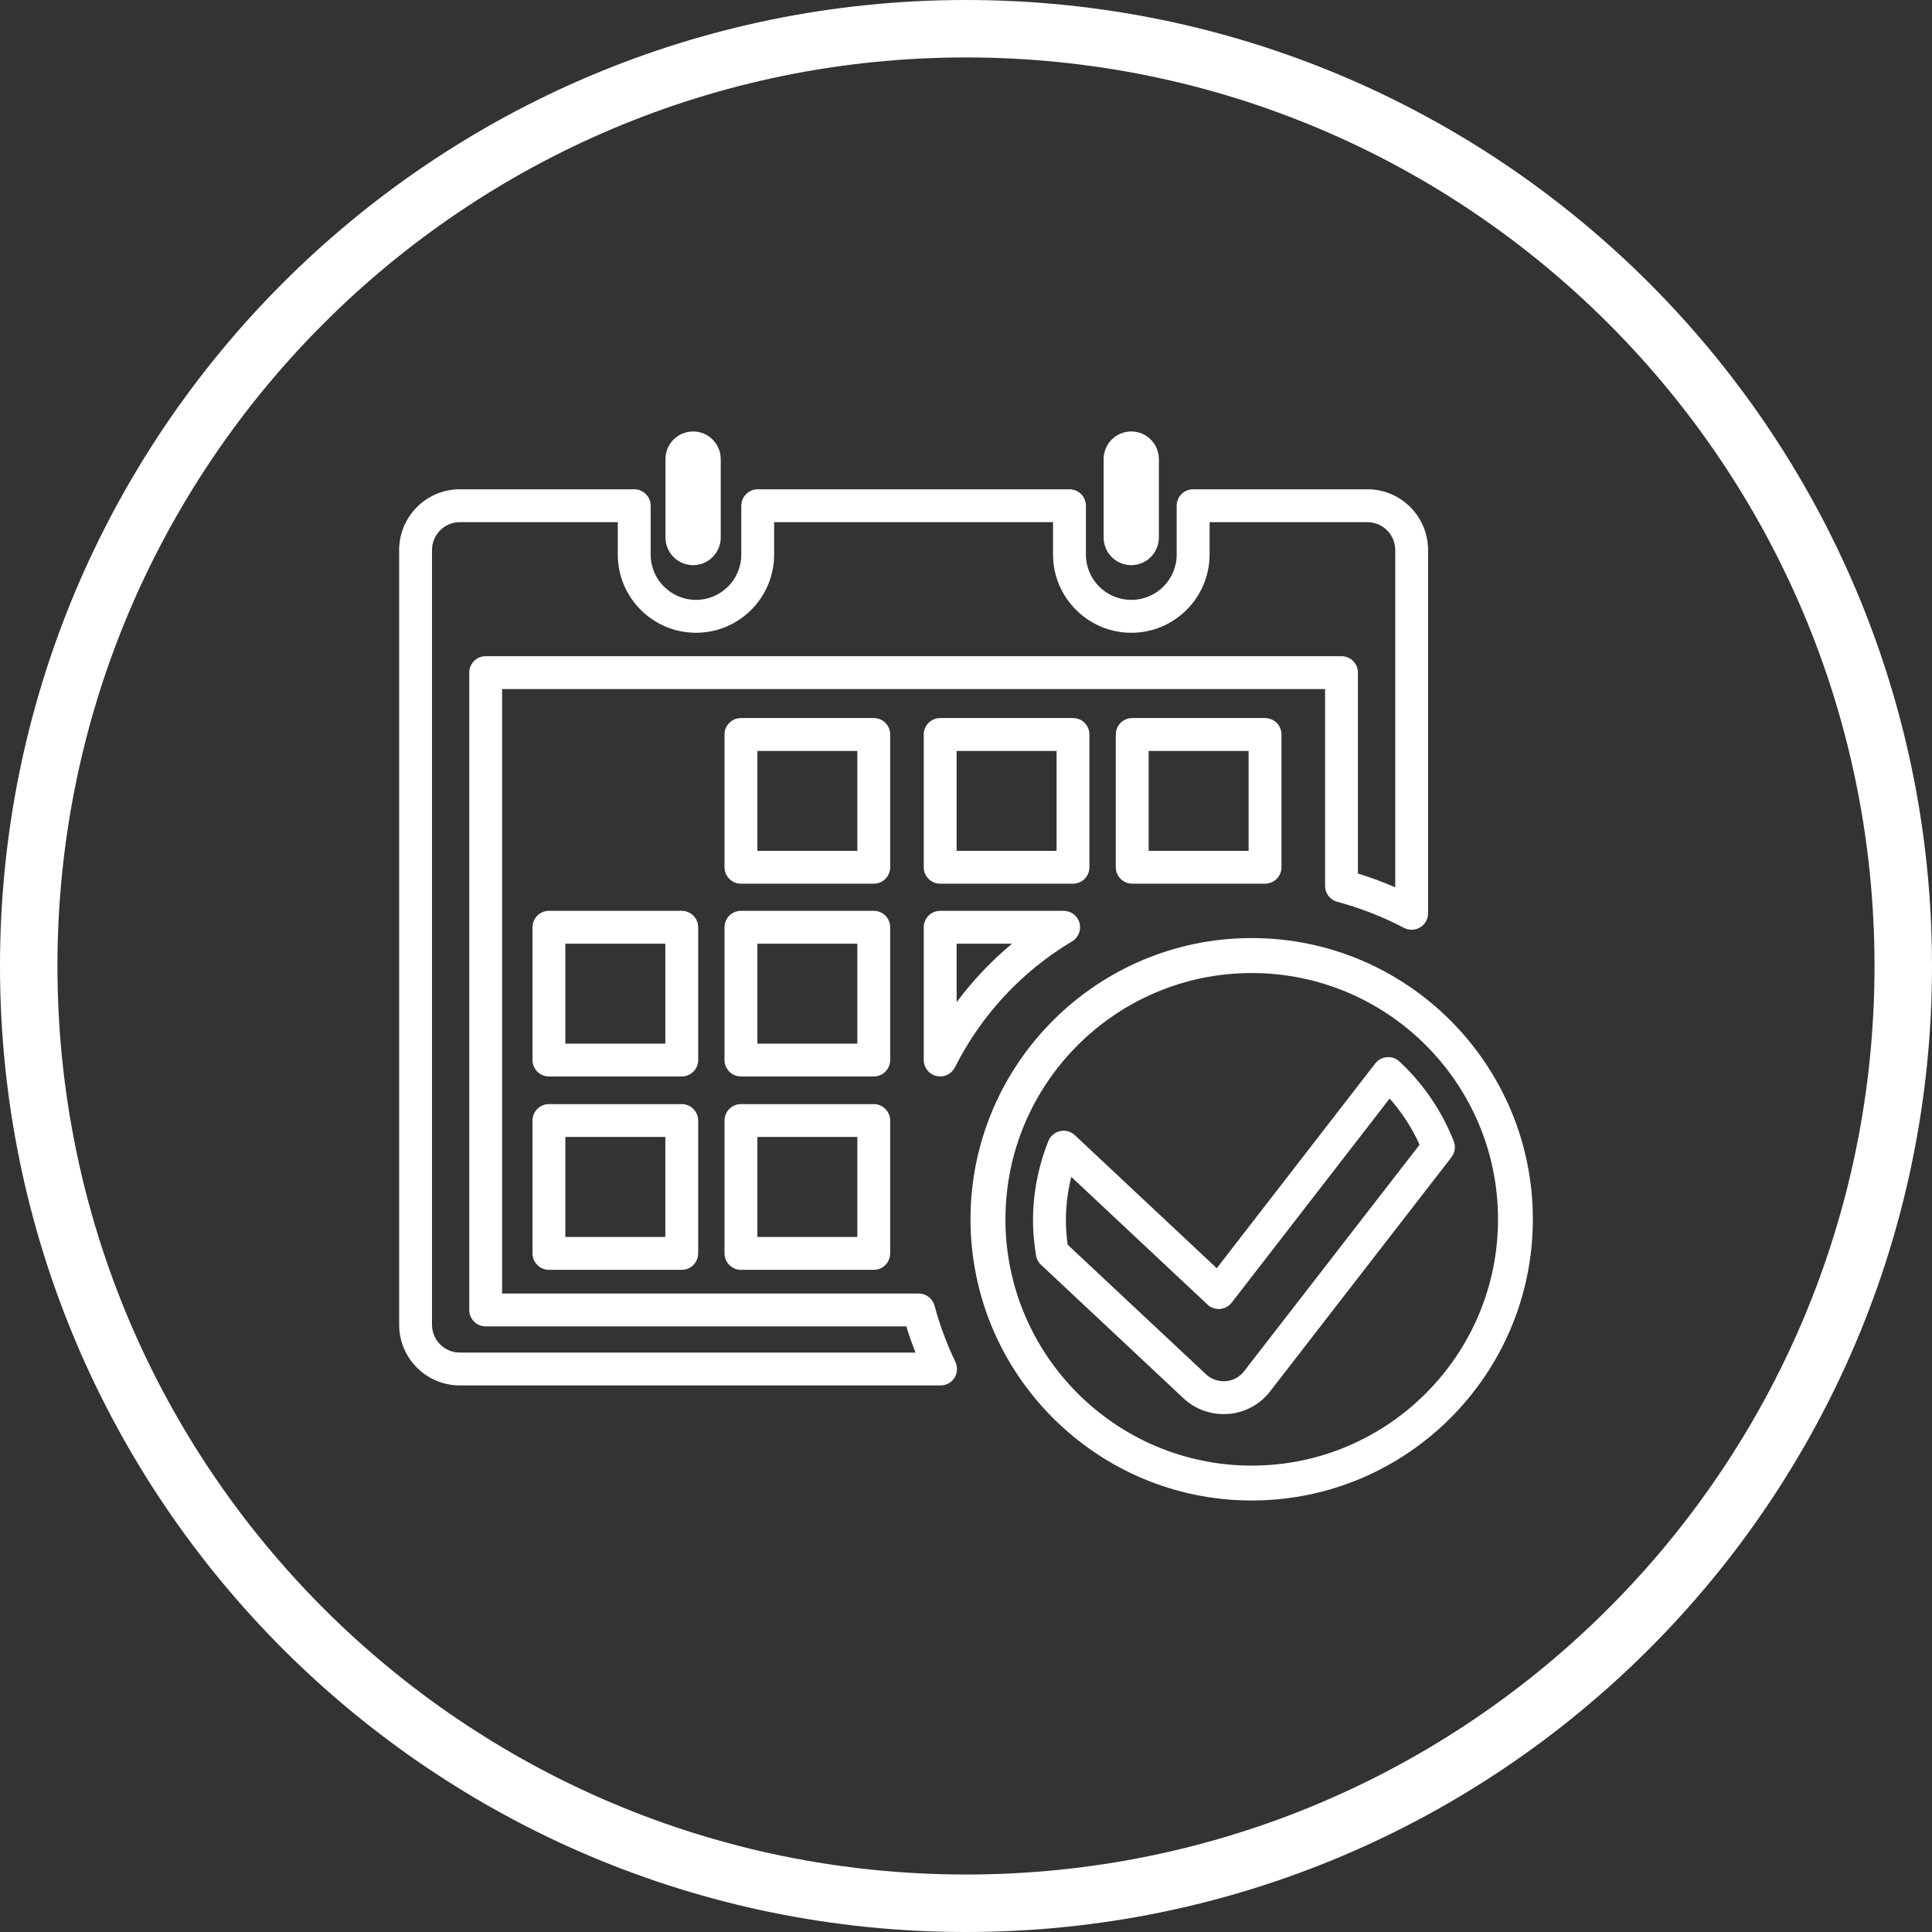 <?xml version="1.0" encoding="UTF-8"?> <!-- Creator: CorelDRAW 2019 (64-Bit) --> <svg xmlns="http://www.w3.org/2000/svg" xmlns:xlink="http://www.w3.org/1999/xlink" xmlns:xodm="http://www.corel.com/coreldraw/odm/2003" xml:space="preserve" width="1772px" height="1772px" style="shape-rendering:geometricPrecision; text-rendering:geometricPrecision; image-rendering:optimizeQuality; fill-rule:evenodd; clip-rule:evenodd" viewBox="0 0 398.26 398.26"><rect x="0" y="0" width="398.26" height="398.26" fill="#333333" stroke="none"/> <defs> <style type="text/css"> <![CDATA[ .fil0 {fill:white;fill-rule:nonzero} ]]> </style> </defs> <g id="Слой_x0020_1">  <g id="_1821791645248"> <path class="fil0" d="M197.2 194.53l0 12.06c3.32,-4.46 7.15,-8.51 11.42,-12.06l-11.42 0zm-3.39 27.37l-0.79 -0.1c-1.52,-0.35 -2.6,-1.72 -2.6,-3.29l0 -27.36c0,-1.88 1.52,-3.39 3.39,-3.39l25.46 0c1.52,0 2.86,1.02 3.26,2.48 0.4,1.47 -0.23,3.04 -1.53,3.81 -10.37,6.18 -18.72,15.17 -24.16,25.98 -0.59,1.17 -1.77,1.87 -3.03,1.87z"></path> <path class="fil0" d="M233.2 116.5c3.13,0 5.69,-2.55 5.69,-5.7l0 -16.16c0,-3.15 -2.56,-5.7 -5.69,-5.7 -3.15,0 -5.7,2.55 -5.7,5.7l0 16.16c0,3.15 2.55,5.7 5.7,5.7z"></path> <path class="fil0" d="M142.89 116.5c3.12,0 5.68,-2.55 5.68,-5.7l0 -16.16c0,-3.15 -2.56,-5.7 -5.68,-5.7 -3.16,0 -5.71,2.55 -5.71,5.7l0 16.16c0,3.15 2.55,5.7 5.71,5.7z"></path> <path class="fil0" d="M94.78 107.64c-3.16,0 -5.73,2.57 -5.73,5.74l0 159.69c0,3.17 2.57,5.75 5.73,5.75l93.94 0c-0.69,-1.76 -1.33,-3.56 -1.9,-5.4l-86.71 0c-1.87,0 -3.38,-1.52 -3.38,-3.39l0 -131.37c0,-1.87 1.51,-3.39 3.38,-3.39l176.43 0c1.87,0 3.38,1.52 3.38,3.39l0 41.41c2.62,0.81 5.19,1.76 7.69,2.84l0 -69.53c0,-3.17 -2.57,-5.74 -5.72,-5.74l-32.55 0 0 6.68c0,8.88 -7.24,16.12 -16.13,16.12 -8.9,0 -16.14,-7.24 -16.14,-16.12l0 -6.68 -57.49 0 0 6.68c0,8.88 -7.22,16.12 -16.1,16.12 -8.9,0 -16.13,-7.24 -16.13,-16.12l0 -6.68 -32.57 0zm99.1 177.95l-99.1 0c-6.89,0 -12.5,-5.61 -12.5,-12.52l0 -159.69c0,-6.9 5.61,-12.52 12.5,-12.52l35.96 0c1.87,0 3.39,1.51 3.39,3.39l0 10.07c0,5.16 4.19,9.34 9.35,9.34 5.14,0 9.33,-4.18 9.33,-9.34l0 -10.07c0,-1.88 1.52,-3.39 3.39,-3.39l64.26 0c1.87,0 3.39,1.51 3.39,3.39l0 10.07c0,5.16 4.19,9.34 9.36,9.34 5.16,0 9.35,-4.18 9.35,-9.34l0 -10.07c0,-1.88 1.52,-3.39 3.39,-3.39l35.94 0c6.88,0 12.49,5.62 12.49,12.52l0 74.89c0,1.19 -0.62,2.29 -1.63,2.9 -1.02,0.61 -2.28,0.65 -3.33,0.1 -4.33,-2.27 -8.96,-4.08 -13.77,-5.38 -1.48,-0.39 -2.5,-1.73 -2.5,-3.27l0 -40.57 -169.65 0 0 124.59 85.86 0c1.53,0 2.87,1.02 3.27,2.49 1.11,4.07 2.56,7.98 4.31,11.61 0.5,1.04 0.43,2.28 -0.18,3.28 -0.62,0.98 -1.71,1.57 -2.88,1.57z"></path> <path class="fil0" d="M116.54 215.13l20.61 0 0 -20.6 -20.61 0 0 20.6zm24 6.77l-27.39 0c-1.86,0 -3.38,-1.52 -3.38,-3.39l0 -27.36c0,-1.88 1.52,-3.39 3.38,-3.39l27.39 0c1.86,0 3.38,1.51 3.38,3.39l0 27.36c0,1.87 -1.52,3.39 -3.38,3.39z"></path> <path class="fil0" d="M116.54 254.98l20.61 0 0 -20.61 -20.61 0 0 20.61zm24 6.78l-27.39 0c-1.86,0 -3.38,-1.52 -3.38,-3.39l0 -27.38c0,-1.87 1.52,-3.39 3.38,-3.39l27.39 0c1.86,0 3.38,1.52 3.38,3.39l0 27.38c0,1.87 -1.52,3.39 -3.38,3.39z"></path> <path class="fil0" d="M156.13 215.13l20.6 0 0 -20.6 -20.6 0 0 20.6zm23.99 6.77l-27.38 0c-1.87,0 -3.39,-1.52 -3.39,-3.39l0 -27.36c0,-1.88 1.52,-3.39 3.39,-3.39l27.38 0c1.87,0 3.38,1.51 3.38,3.39l0 27.36c0,1.87 -1.51,3.39 -3.38,3.39z"></path> <path class="fil0" d="M156.13 175.39l20.6 0 0 -20.59 -20.6 0 0 20.59zm23.99 6.77l-27.38 0c-1.87,0 -3.39,-1.51 -3.39,-3.39l0 -27.36c0,-1.88 1.52,-3.39 3.39,-3.39l27.38 0c1.87,0 3.38,1.51 3.38,3.39l0 27.36c0,1.88 -1.51,3.39 -3.38,3.39z"></path> <path class="fil0" d="M197.2 175.39l20.6 0 0 -20.59 -20.6 0 0 20.59zm23.99 6.77l-27.38 0c-1.87,0 -3.39,-1.51 -3.39,-3.39l0 -27.36c0,-1.88 1.52,-3.39 3.39,-3.39l27.38 0c1.87,0 3.38,1.51 3.38,3.39l0 27.36c0,1.88 -1.51,3.39 -3.38,3.39z"></path> <path class="fil0" d="M236.78 175.39l20.61 0 0 -20.59 -20.61 0 0 20.59zm23.99 6.77l-27.37 0c-1.88,0 -3.39,-1.51 -3.39,-3.39l0 -27.36c0,-1.88 1.51,-3.39 3.39,-3.39l27.37 0c1.88,0 3.39,1.51 3.39,3.39l0 27.36c0,1.88 -1.51,3.39 -3.39,3.39z"></path> <path class="fil0" d="M156.13 254.98l20.6 0 0 -20.61 -20.6 0 0 20.61zm23.99 6.78l-27.38 0c-1.87,0 -3.39,-1.52 -3.39,-3.39l0 -27.38c0,-1.87 1.52,-3.39 3.39,-3.39l27.38 0c1.87,0 3.38,1.52 3.38,3.39l0 27.38c0,1.87 -1.51,3.39 -3.38,3.39z"></path> <path class="fil0" d="M258.03 200.58c-27.99,0 -50.77,22.76 -50.77,50.76 0,28 22.78,50.78 50.77,50.78 28,0 50.77,-22.78 50.77,-50.78 0,-28 -22.77,-50.76 -50.77,-50.76zm0 108.73c-31.95,0 -57.97,-26.01 -57.97,-57.97 0,-31.97 26.02,-57.97 57.97,-57.97 31.98,0 57.95,26 57.95,57.97 0,31.96 -25.97,57.97 -57.95,57.97z"></path> <path class="fil0" d="M220.08 256.58l28.51 26.7c0.97,0.92 2.31,1.45 3.67,1.45l0.38 -0.02c1.53,-0.11 2.9,-0.86 3.81,-2.04l36.18 -46.7c-1.58,-3.49 -3.64,-6.67 -6.17,-9.52l-32.56 42.07c-0.59,0.76 -1.46,1.23 -2.41,1.31 -0.97,0.06 -1.89,-0.25 -2.58,-0.91l-28.08 -26.32c-0.74,2.97 -1.11,6 -1.11,9.04 0,1.5 0.11,3.09 0.36,4.94zm32.18 34.92c-3.12,0 -6.07,-1.16 -8.32,-3.28l-29.36 -27.51c-0.55,-0.51 -0.91,-1.21 -1.03,-1.96 -0.41,-2.69 -0.61,-4.95 -0.61,-7.11 0,-5.58 1.06,-11.11 3.16,-16.41 0.41,-1.04 1.31,-1.81 2.4,-2.06 1.1,-0.25 2.24,0.06 3.07,0.84l29.25 27.42 32.67 -42.21c0.58,-0.75 1.45,-1.23 2.41,-1.3 0.95,-0.07 1.88,0.24 2.58,0.9 4.94,4.61 8.7,10.13 11.19,16.41 0.44,1.11 0.26,2.37 -0.47,3.32l-37.38 48.26c-2.06,2.69 -5.21,4.4 -8.63,4.66l-0.93 0.03z"></path> </g> <path class="fil0" d="M199.13 0c54.99,0 104.77,22.29 140.8,58.32 36.04,36.04 58.33,85.82 58.33,140.81 0,54.99 -22.29,104.77 -58.33,140.8 -36.03,36.04 -85.81,58.33 -140.8,58.33 -54.99,0 -104.77,-22.29 -140.81,-58.33 -36.03,-36.03 -58.32,-85.81 -58.32,-140.8 0,-54.99 22.29,-104.77 58.32,-140.81 36.04,-36.03 85.82,-58.32 140.81,-58.32zm132.43 66.7c-33.89,-33.89 -80.71,-54.86 -132.43,-54.86 -51.72,0 -98.54,20.97 -132.43,54.86 -33.89,33.89 -54.86,80.71 -54.86,132.43 0,51.72 20.97,98.54 54.86,132.43 33.89,33.89 80.71,54.85 132.43,54.85 51.72,0 98.54,-20.96 132.43,-54.85 33.89,-33.89 54.85,-80.71 54.85,-132.43 0,-51.72 -20.96,-98.54 -54.85,-132.43z"></path> </g> </svg> 